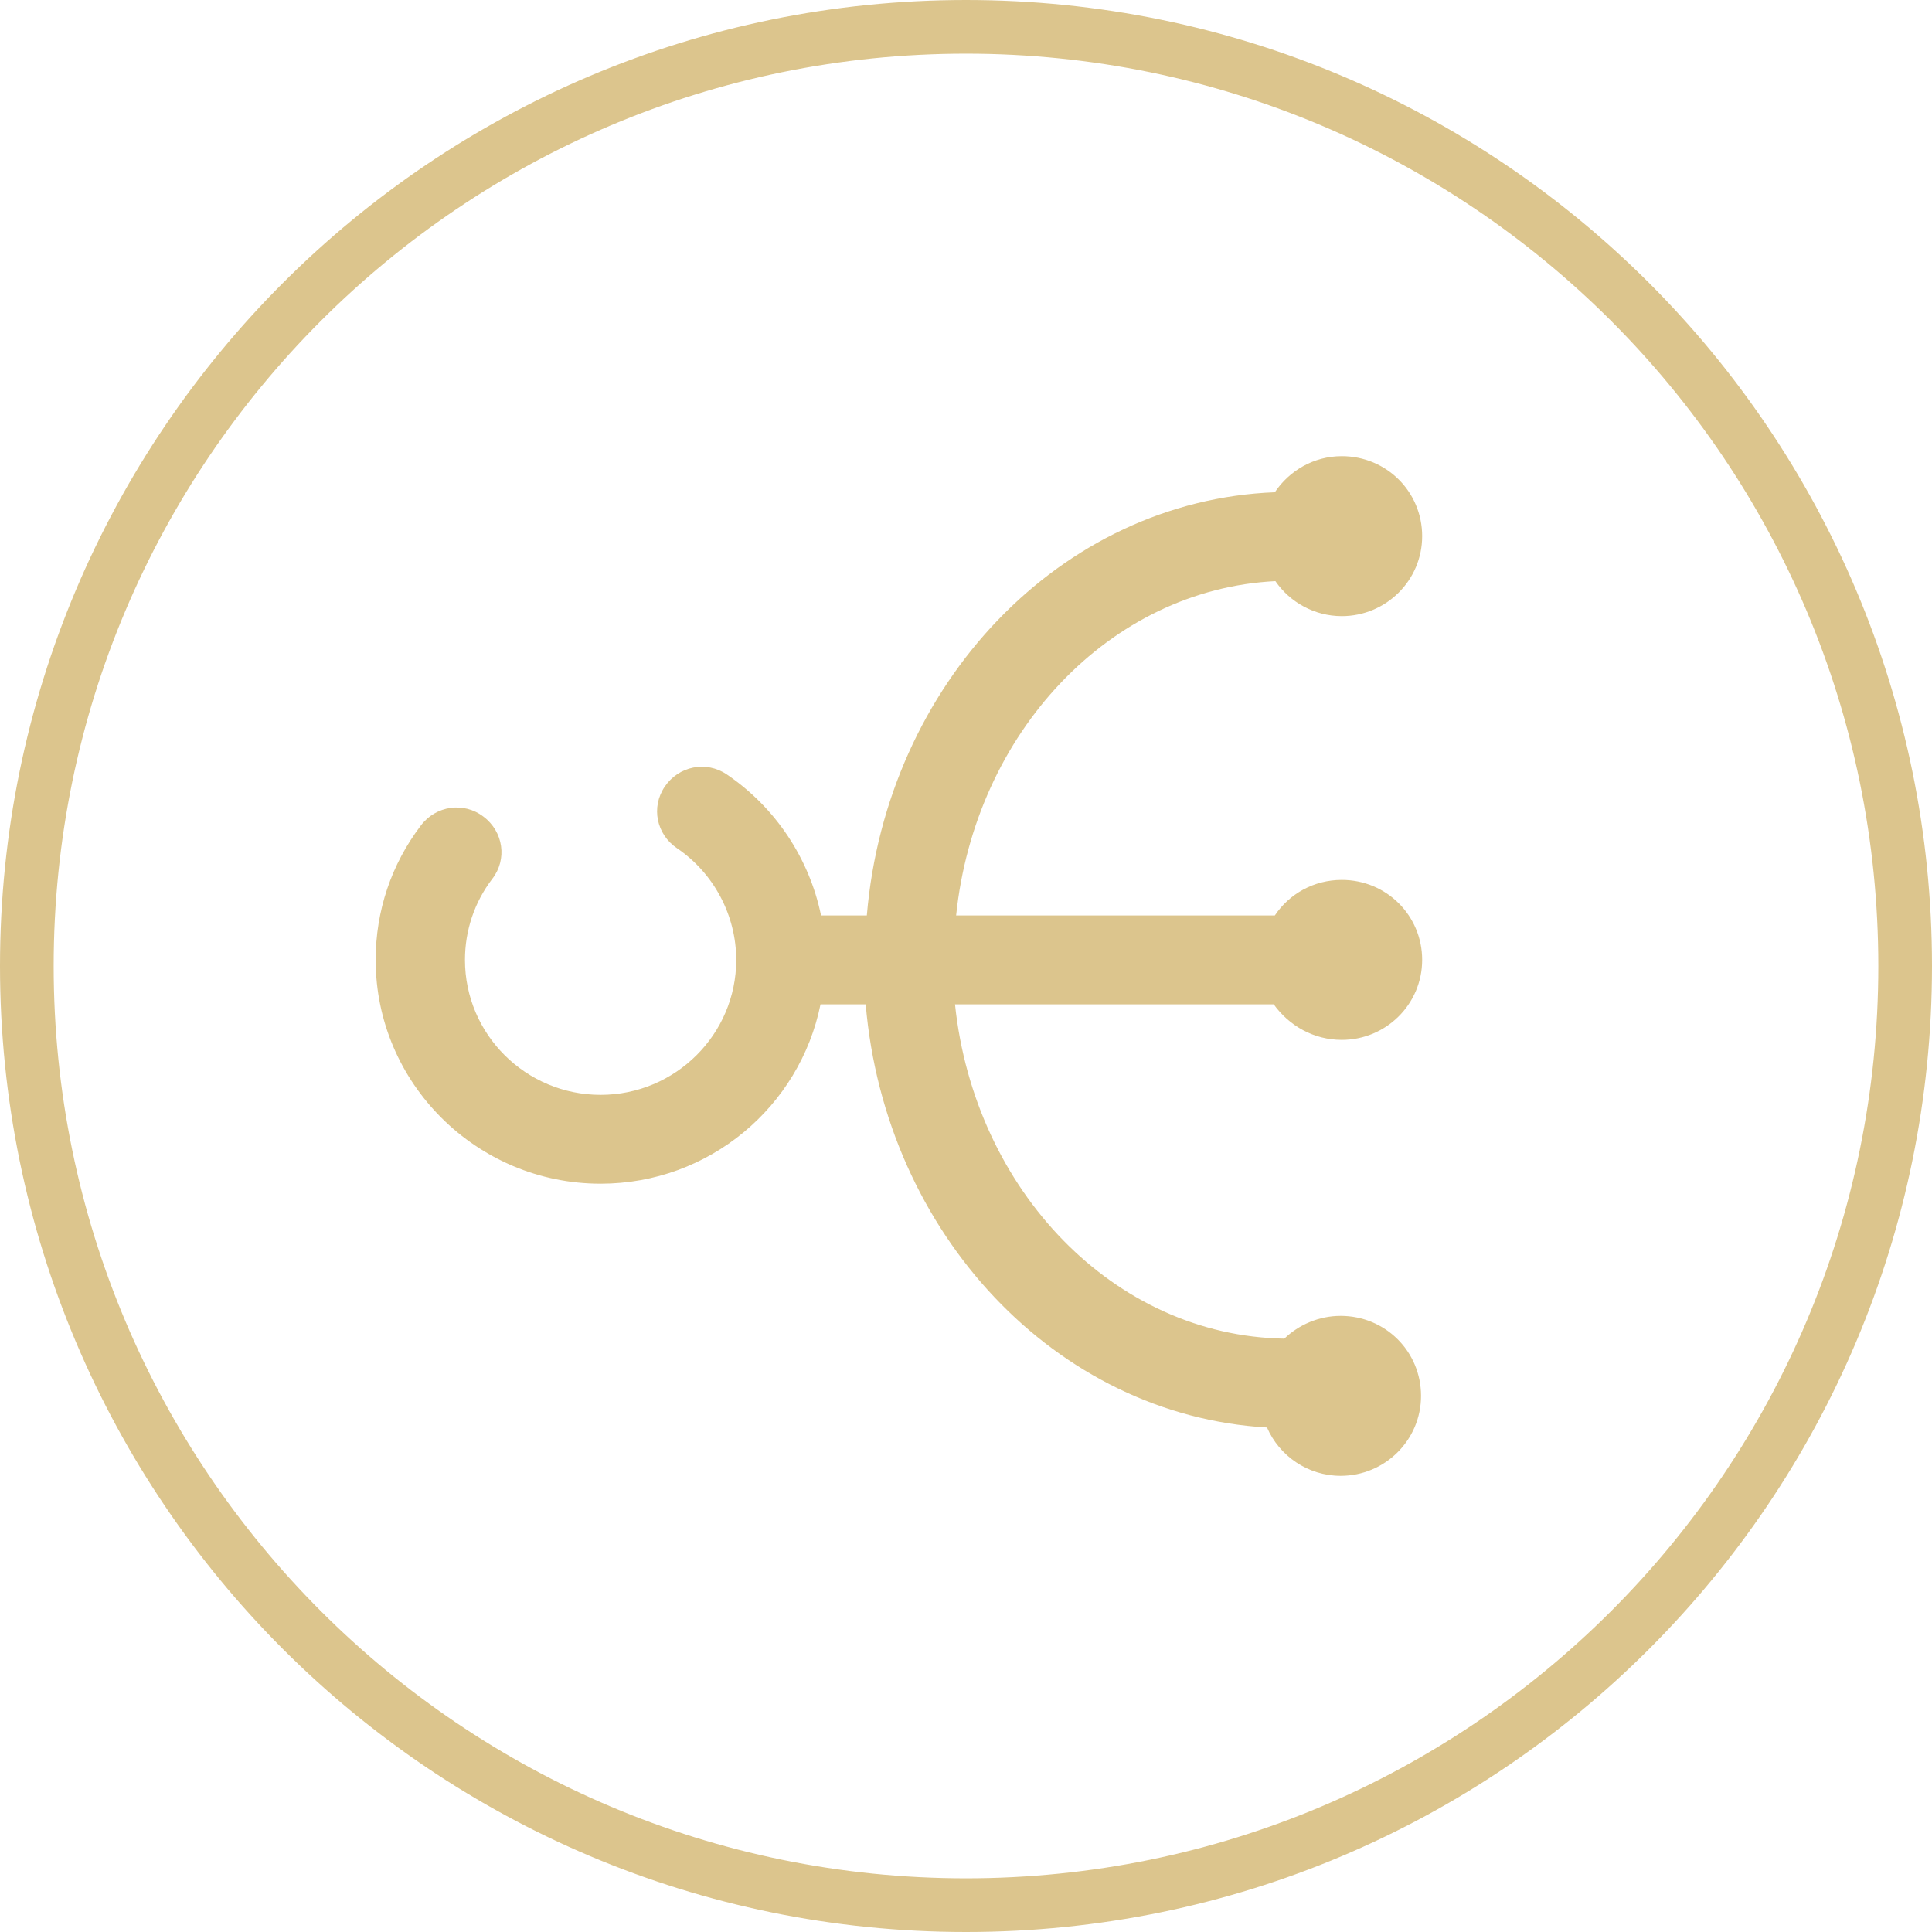 <?xml version="1.0" encoding="UTF-8"?>
<svg width="72px" height="72px" viewBox="0 0 72 72" version="1.1" xmlns="http://www.w3.org/2000/svg" xmlns:xlink="http://www.w3.org/1999/xlink">
    <title>编组</title>
    <g id="页面-1" stroke="none" stroke-width="1" fill="none" fill-rule="evenodd">
        <g id="星级成长计划主页备份" transform="translate(-660, -2754)">
            <g id="编组" transform="translate(661, 2755)">
                <path d="M35,0 C54.33,0 70,15.67 70,35 C70,54.33 54.33,70 35,70 C15.67,70 0,54.33 0,35 C0,15.67 15.67,0 35,0 Z" id="Stroke-1" stroke="#DCC58D" stroke-width="2"></path>
                <g transform="translate(13, 16)" fill="#DCC58D" fill-rule="nonzero" id="路径">
                    <path d="M36.005,21.753 C37.648,21.753 39,20.428 39,18.772 C39,17.117 37.669,15.792 36.005,15.792 C34.965,15.792 34.05,16.309 33.509,17.117 L21.632,17.117 C22.339,10.307 27.352,4.967 33.53,4.657 C34.07,5.443 34.986,5.961 36.005,5.961 C37.648,5.961 39,4.636 39,2.98 C39,1.325 37.669,0 36.005,0 C34.965,0 34.05,0.538 33.509,1.345 C25.522,1.656 19.032,8.486 18.304,17.117 L16.598,17.117 C16.162,15.005 14.914,13.101 13.083,11.859 C12.314,11.342 11.294,11.549 10.774,12.315 C10.254,13.081 10.462,14.095 11.232,14.612 C12.605,15.544 13.437,17.117 13.437,18.772 C13.437,21.546 11.17,23.802 8.382,23.802 C5.595,23.802 3.328,21.546 3.328,18.772 C3.328,17.675 3.682,16.62 4.347,15.751 C4.909,15.026 4.763,13.991 4.014,13.432 C3.286,12.874 2.246,13.019 1.685,13.764 C0.582,15.212 0,16.951 0,18.772 C0,23.367 3.765,27.113 8.382,27.113 C12.438,27.113 15.808,24.236 16.578,20.428 L18.262,20.428 C18.99,28.976 25.355,35.744 33.218,36.199 C33.675,37.255 34.736,38 35.963,38 C37.606,38 38.958,36.675 38.958,35.02 C38.958,33.364 37.627,32.039 35.963,32.039 C35.152,32.039 34.403,32.37 33.862,32.888 C27.518,32.784 22.318,27.362 21.59,20.428 L33.467,20.428 C34.05,21.235 34.965,21.753 36.005,21.753 L36.005,21.753 Z"></path>
                </g>
            </g>
        </g>
    </g>
</svg>